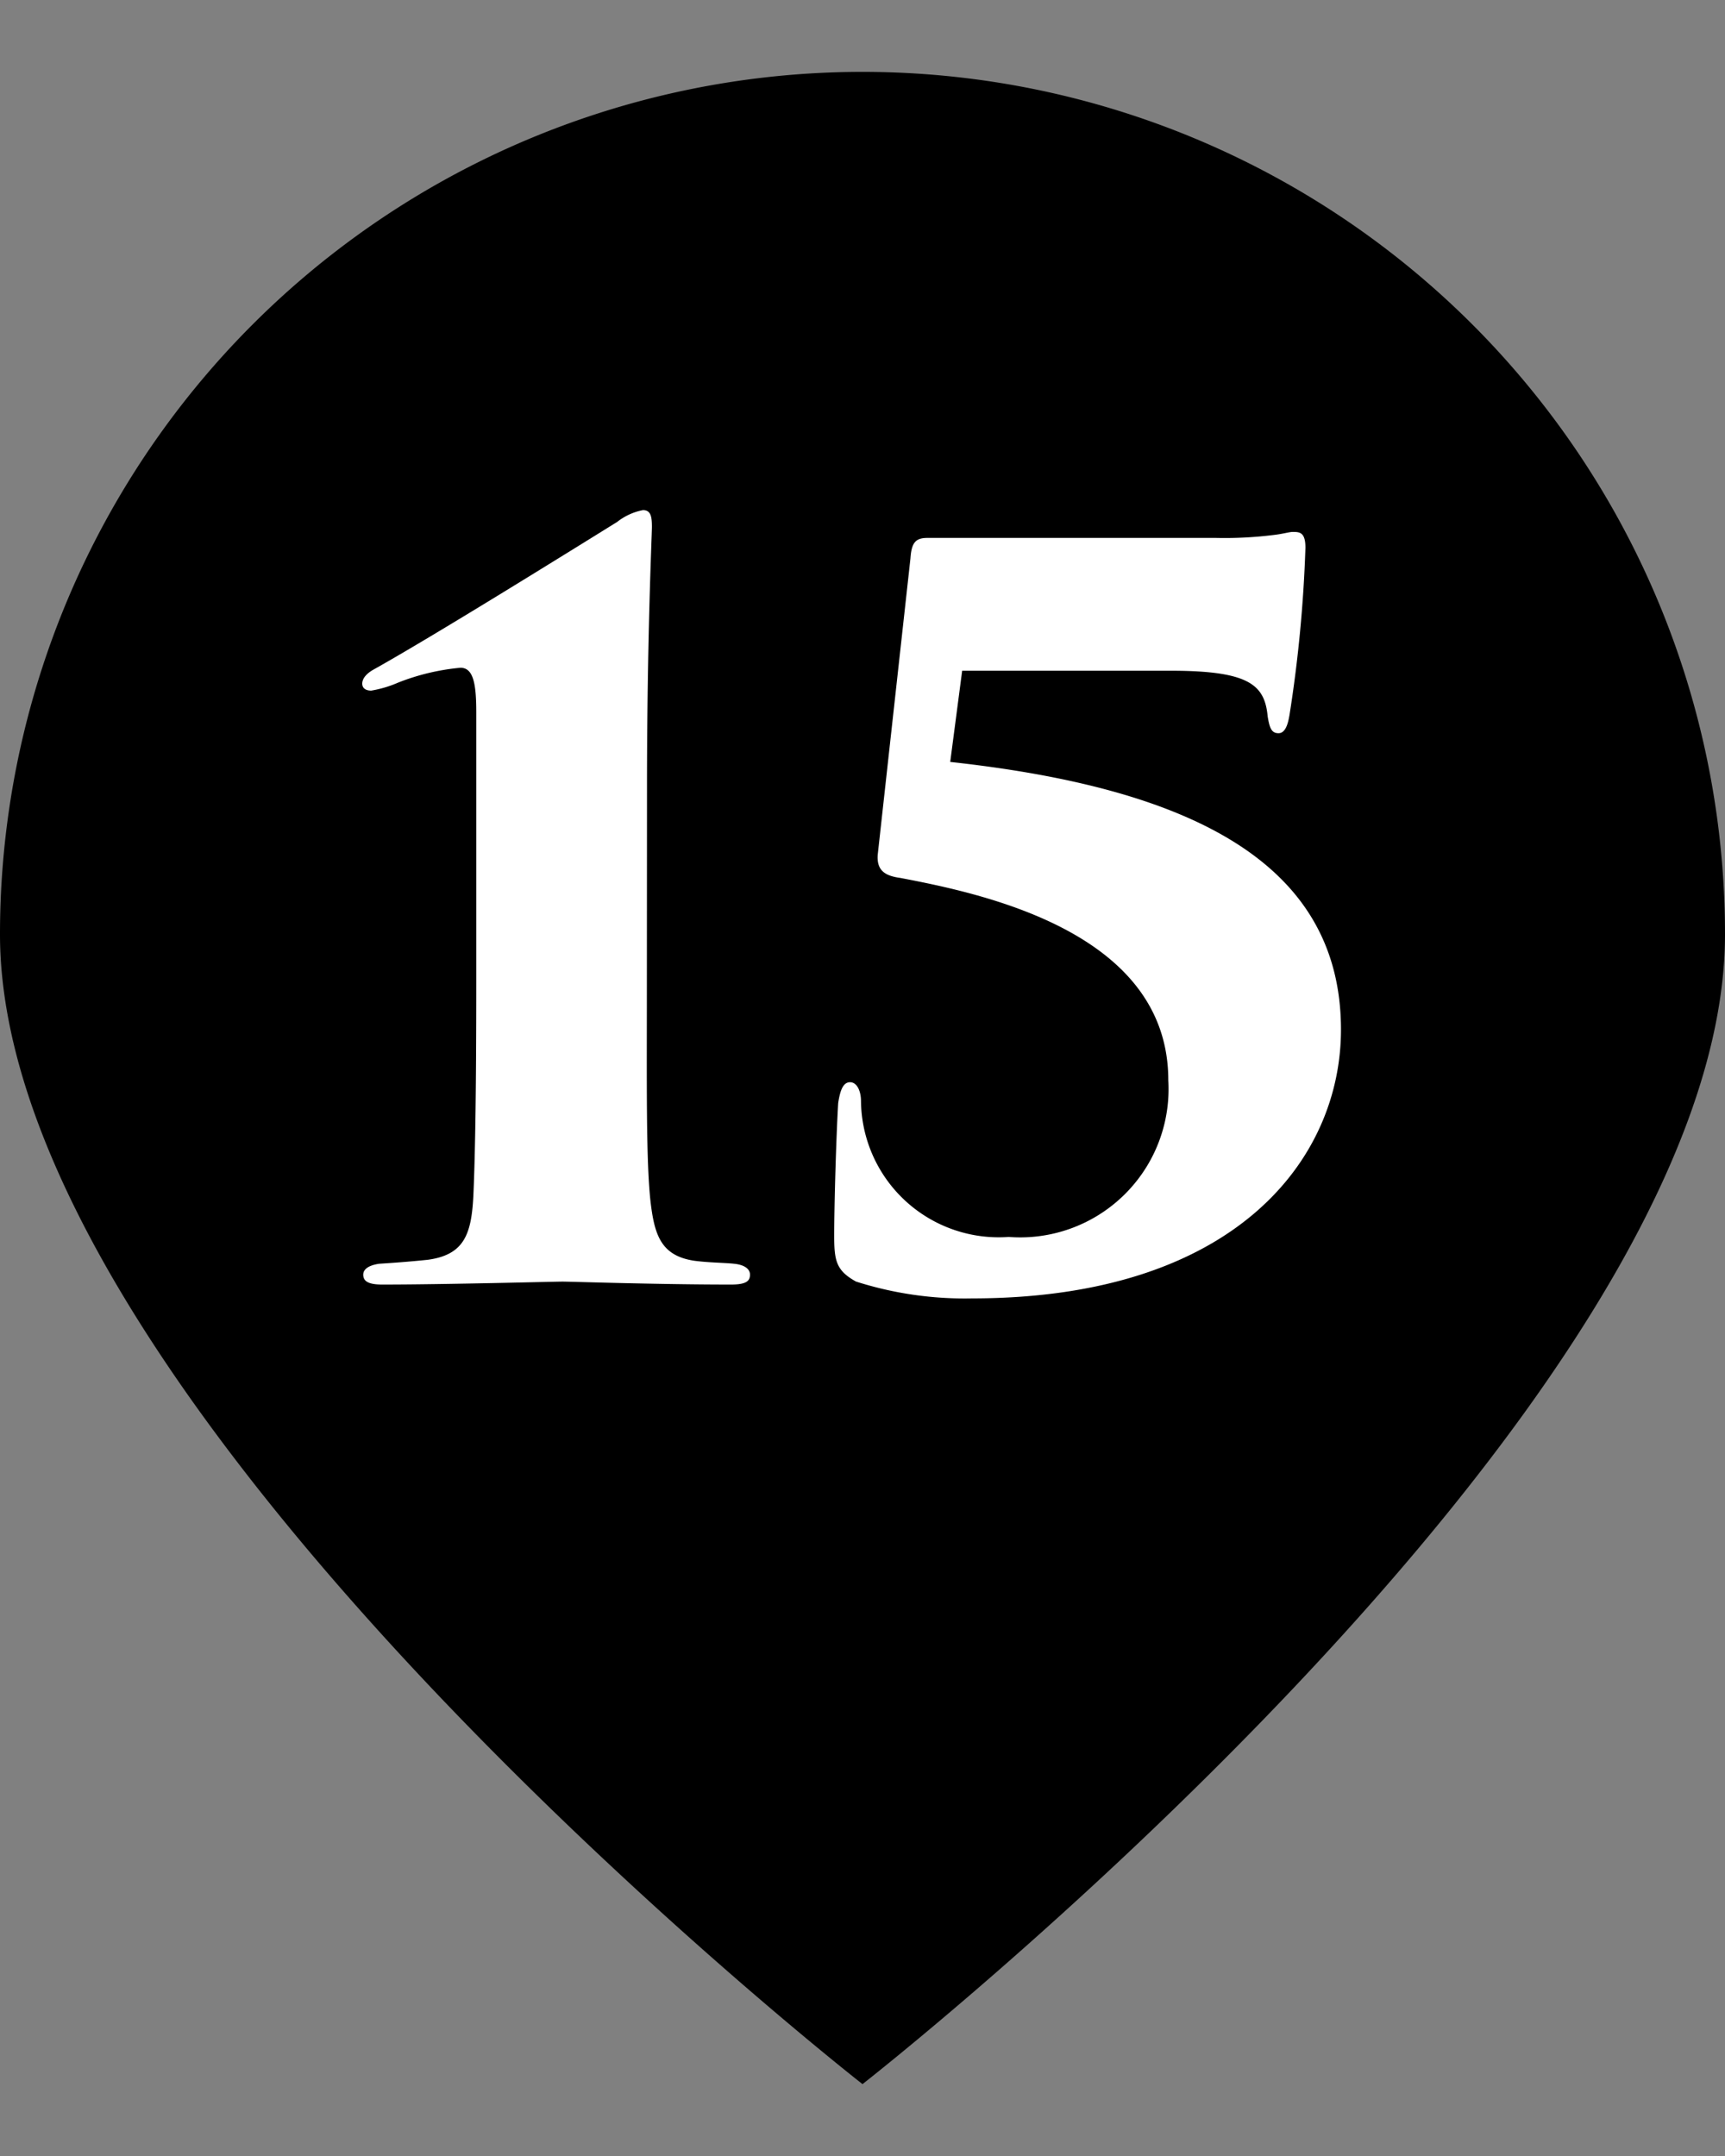 <svg xmlns="http://www.w3.org/2000/svg" viewBox="0 0 40 50"><rect x="0" y="0" width="40" height="50" fill="#808080" stroke="none"/><defs><style>.cls-1{fill:#fff;}</style></defs><g id="ポインター"><path d="M40,21.667c0,11.045-20,26.666-20,26.666S0,32.712,0,21.667a20,20,0,0,1,40,0Z"/></g><g id="文字"><path class="cls-1" d="M15,22.8c0,2.277-.023,4.207.092,5.127.092.736.253,1.2,1.012,1.312.344.045.712.045.92.069.229.023.367.115.367.252s-.069.23-.437.23c-1.724,0-3.7-.068-3.909-.068s-2.713.068-4.185.068c-.345,0-.437-.092-.437-.23,0-.092.069-.207.368-.252.368-.024.69-.047,1.127-.092.851-.115,1.012-.6,1.058-1.473.046-1.012.068-2.666.068-4.943V16.521c0-.667-.068-1.035-.367-1.035a5.222,5.222,0,0,0-1.449.346,2.643,2.643,0,0,1-.62.184c-.116,0-.208-.047-.208-.162s.092-.229.253-.321c1.4-.783,4.392-2.644,5.657-3.428a1.389,1.389,0,0,1,.6-.275c.185,0,.207.16.207.391,0,.183-.114,2.552-.114,6.07Z"/><path class="cls-1" d="M22.311,15.555l-.277,2.115c5.5.6,9.061,2.3,9.061,6.209,0,2.99-2.438,6.232-8.555,6.232a8.281,8.281,0,0,1-2.69-.39c-.46-.254-.506-.483-.506-1.059,0-.736.046-2.3.092-3.08.046-.3.115-.484.276-.484s.253.207.253.437a3.194,3.194,0,0,0,3.426,3.151,3.44,3.44,0,0,0,3.7-3.633c0-3.428-4.278-4.324-6.209-4.692-.345-.047-.552-.16-.53-.529l.759-6.875c.024-.367.115-.482.392-.482H28.2a9.15,9.15,0,0,0,1.357-.071c.183-.021.344-.068.414-.068.161,0,.3,0,.3.367A31.4,31.4,0,0,1,29.9,16.59c-.022.115-.068.414-.252.414-.162,0-.208-.115-.253-.391-.069-.736-.437-1.058-2.253-1.058Z"/></g></svg>